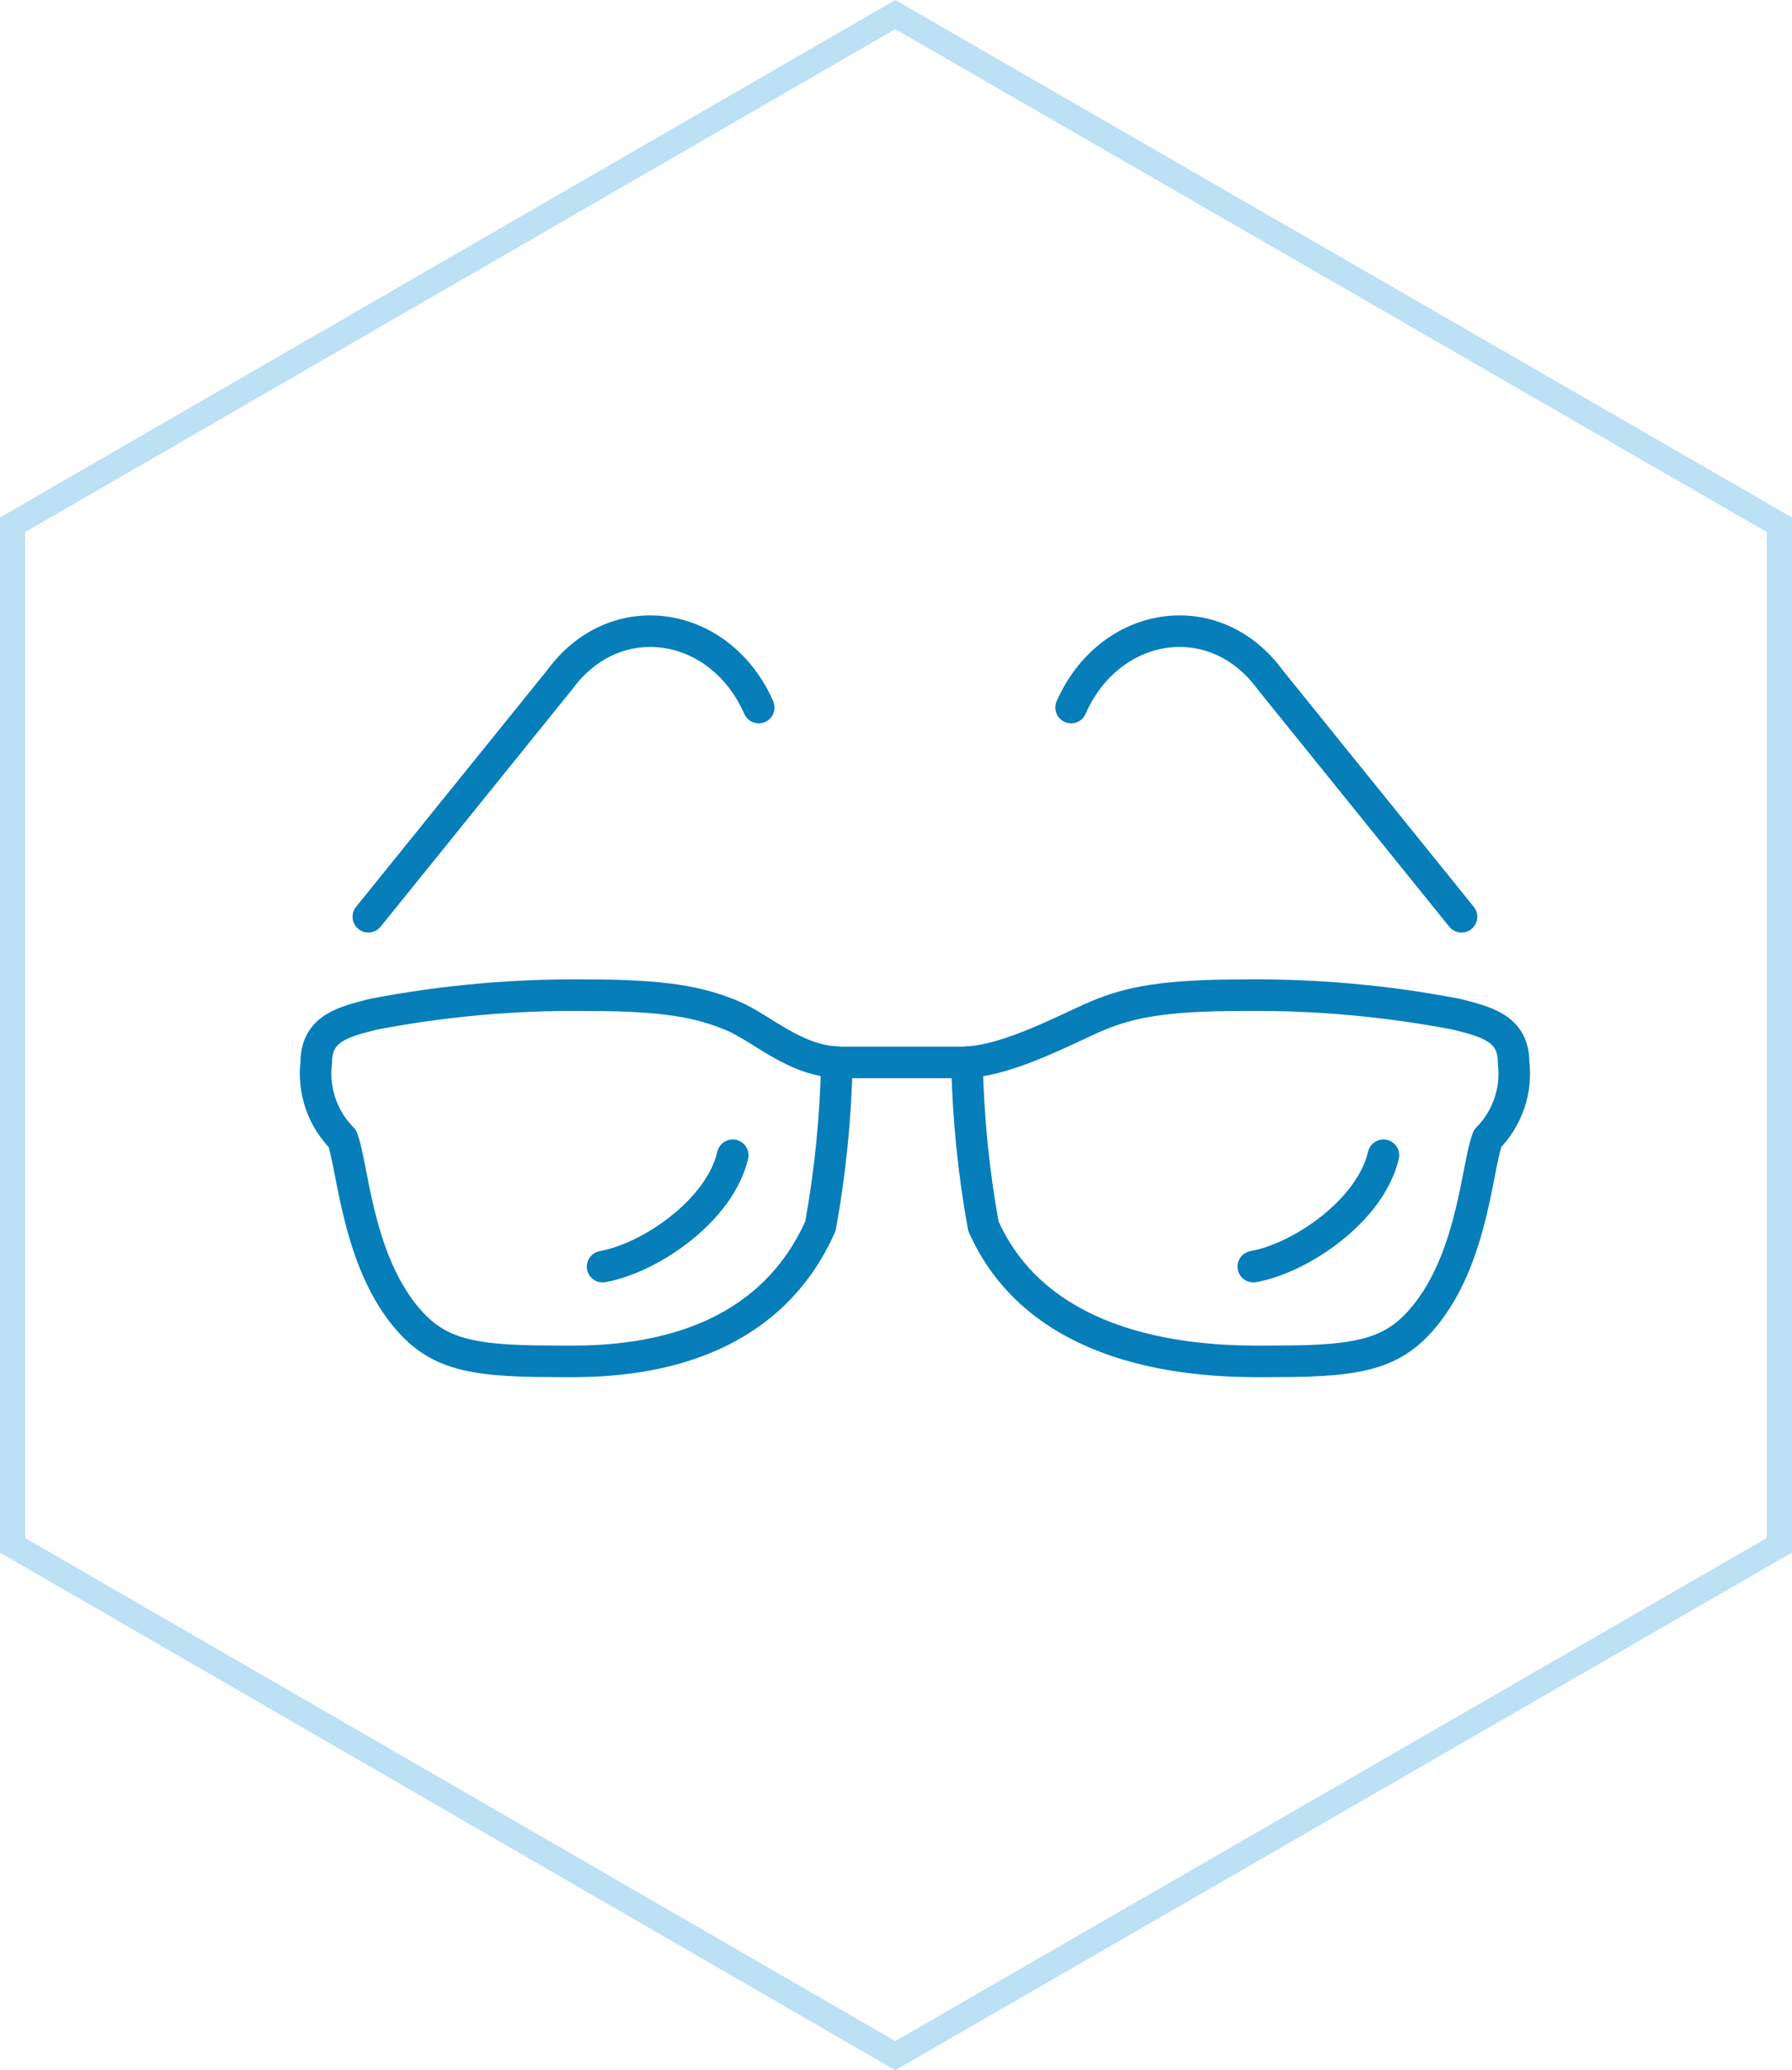 <svg width="142" height="164" viewBox="0 0 142 164" fill="none" xmlns="http://www.w3.org/2000/svg">
<path d="M70.944 162.845L1 122.42V41.569L70.944 1.155L141 41.569V118.627V122.414L70.944 162.845Z" stroke="#BCE0F4" stroke-width="2"/>
<path d="M66.313 84.141C62.951 83.996 60.311 81.428 58.063 80.475C55.443 79.377 52.7 78.838 46.492 78.838C40.812 78.771 35.139 79.278 29.559 80.351C27.311 80.931 25.063 81.428 25.063 84.141C24.926 85.241 25.041 86.357 25.399 87.405C25.756 88.453 26.346 89.406 27.125 90.19C27.93 92.262 28.26 99.181 31.787 103.841C34.303 107.156 36.86 107.839 43.708 107.839C46.967 107.839 59.94 108.564 65.013 97.13C65.792 92.842 66.227 88.499 66.313 84.141V84.141Z" stroke="#067EBA" stroke-width="2.5" stroke-linecap="round" stroke-linejoin="round"/>
<path d="M29.188 72.624L44.347 53.856C48.781 47.787 57.093 49.154 60.125 56.052" stroke="#067EBA" stroke-width="2.5" stroke-linecap="round" stroke-linejoin="round"/>
<path d="M76.625 84.141C79.987 83.996 84.689 81.428 86.938 80.475C89.557 79.377 92.3 78.838 98.508 78.838C104.189 78.771 109.862 79.278 115.441 80.351C117.689 80.931 119.937 81.428 119.937 84.141C120.074 85.241 119.959 86.357 119.602 87.405C119.244 88.453 118.654 89.406 117.875 90.19C117.071 92.262 116.741 99.181 113.214 103.841C110.698 107.156 108.14 107.839 101.293 107.839C98.034 107.839 82.998 108.564 77.924 97.13C77.146 92.842 76.711 88.499 76.625 84.141Z" stroke="#067EBA" stroke-width="2.5" stroke-linecap="round" stroke-linejoin="round"/>
<path d="M115.812 72.624L100.653 53.856C96.219 47.787 87.907 49.154 84.875 56.052" stroke="#067EBA" stroke-width="2.5" stroke-linecap="round" stroke-linejoin="round"/>
<path d="M66.312 84.162H76.625" stroke="#067EBA" stroke-width="2.5" stroke-linecap="round" stroke-linejoin="round"/>
<path d="M58.062 91.516C57.031 95.928 51.483 99.678 47.75 100.341" stroke="#067EBA" stroke-width="2.5" stroke-linecap="round" stroke-linejoin="round"/>
<path d="M109.625 91.516C108.594 95.928 103.046 99.678 99.312 100.341" stroke="#067EBA" stroke-width="2.5" stroke-linecap="round" stroke-linejoin="round"/>
</svg>
